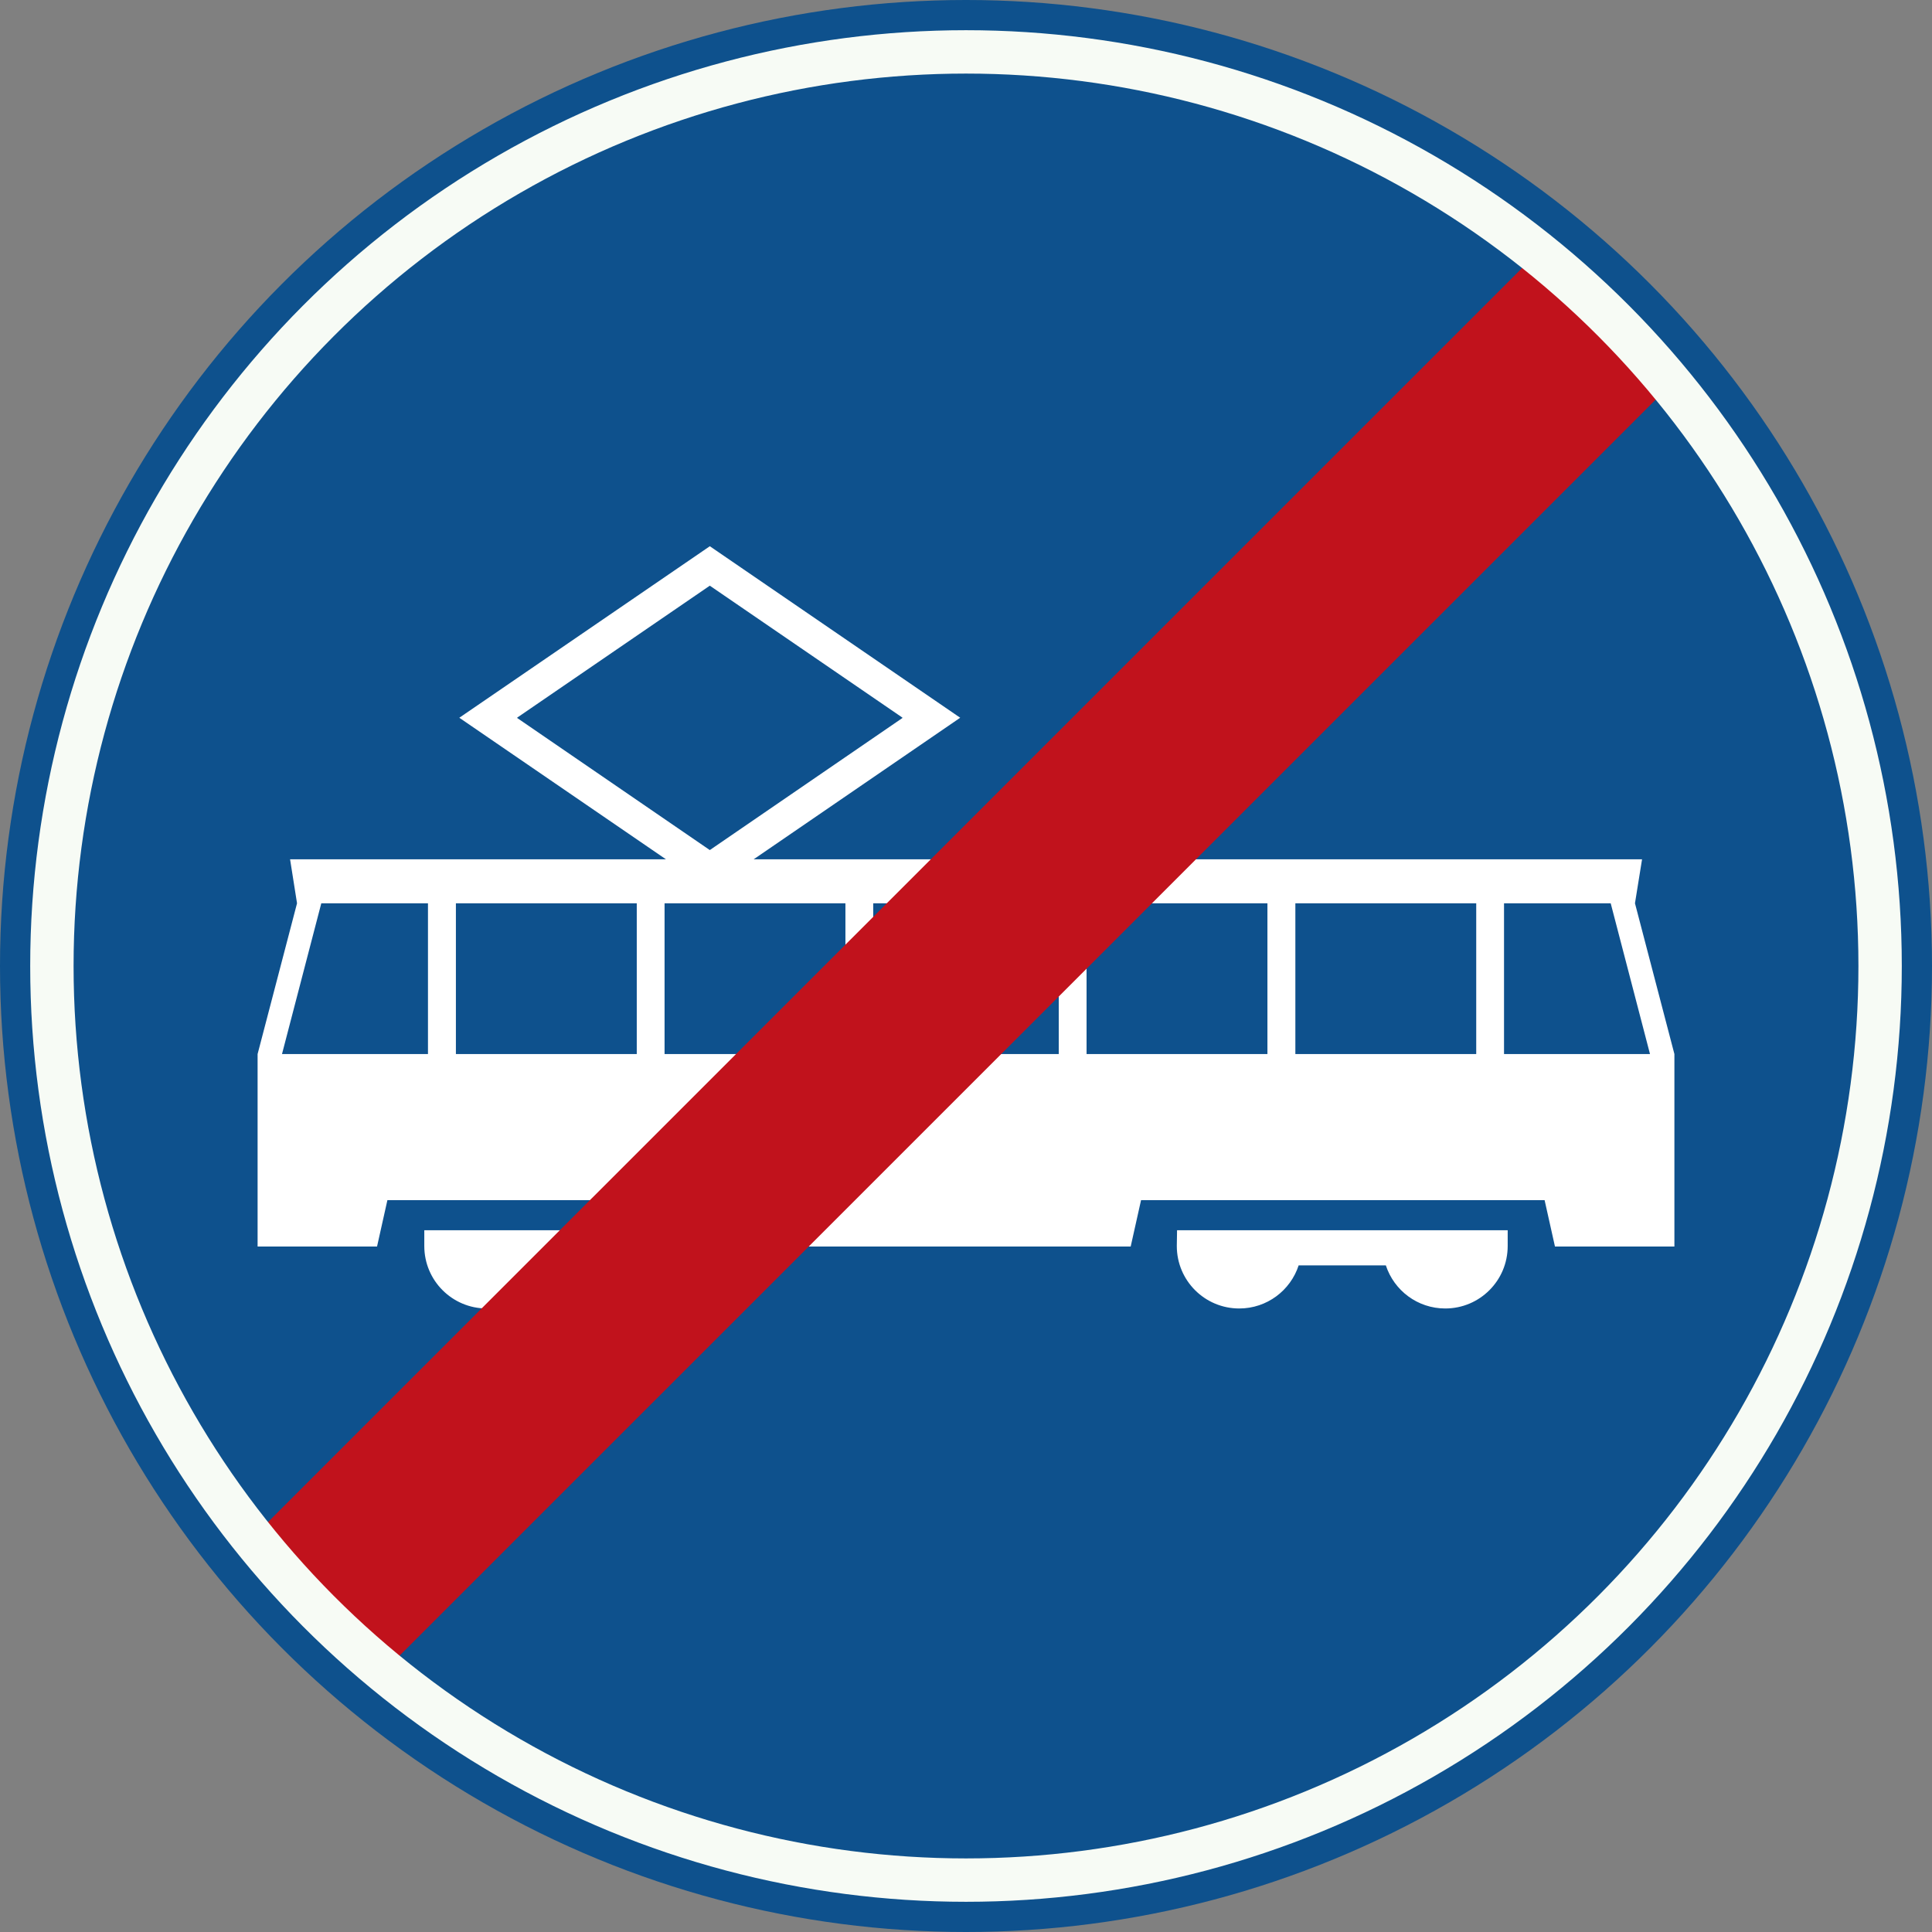 <?xml version="1.0" encoding="UTF-8" standalone="no"?>
<svg
   xmlns:dc="http://purl.org/dc/elements/1.1/"
   xmlns:cc="http://creativecommons.org/ns#"
   xmlns:rdf="http://www.w3.org/1999/02/22-rdf-syntax-ns#"
   xmlns:svg="http://www.w3.org/2000/svg"
   xmlns="http://www.w3.org/2000/svg"
   xmlns:sodipodi="http://sodipodi.sourceforge.net/DTD/sodipodi-0.dtd"
   xmlns:inkscape="http://www.inkscape.org/namespaces/inkscape"
   id="Nederlands_verkeersbord_G8"
   width="300"
   height="300"
   viewBox="0 0 300 300"
   version="1.1"
   inkscape:version="0.48.4 r9939"
   sodipodi:docname="44.svg">
  <rect x="0" y="0" width="300" height="300" fill="#808080" stroke="none"/>
  <defs
     id="defs17" />
  <sodipodi:namedview
     pagecolor="#ffffff"
     bordercolor="#666666"
     borderopacity="1"
     objecttolerance="10"
     gridtolerance="10"
     guidetolerance="10"
     inkscape:pageopacity="0"
     inkscape:pageshadow="2"
     inkscape:window-width="1920"
     inkscape:window-height="1057"
     id="namedview15"
     showgrid="false"
     fit-margin-top="0"
     fit-margin-left="0"
     fit-margin-right="0"
     fit-margin-bottom="0"
     inkscape:zoom="2.2250293"
     inkscape:cx="115.94031"
     inkscape:cy="132.59327"
     inkscape:window-x="-8"
     inkscape:window-y="-8"
     inkscape:window-maximized="1"
     inkscape:current-layer="Nederlands_verkeersbord_G8" />
  <circle
     id="blauwe_cirkel"
     cx="150"
     cy="150"
     r="150"
     style="fill:#0e518d;stroke:none"
     sodipodi:cx="150"
     sodipodi:cy="150"
     sodipodi:rx="150"
     sodipodi:ry="150" />
  <g
     id="symbool_voetpad" />
  <path
     style="fill:#ffffff;stroke:none"
     inkscape:connector-curvature="0"
     id="tram_zwart"
     d="m 110.219,84.82 -38.897,26.632 32.087,21.98 -58.366,0 1.079,6.83 L 40,163.674 l 0,29.889 18.546,0 1.609,-7.202 62.664,0 1.609,7.202 51.144,0 1.609,-7.202 62.664,0 1.609,7.202 18.546,0 0,-29.889 -6.123,-23.413 1.099,-6.83 -137.946,0 32.068,-21.98 -38.878,-26.632 z m 0,6.123 29.909,20.489 0,0.059 -29.909,20.508 -29.909,-20.508 0,-0.059 29.909,-20.489 z m -60.328,49.318 16.564,0 0,23.413 -22.667,0 6.103,-23.413 z m 20.901,0 28.084,0 0,23.413 -28.084,0 0,-23.413 z m 32.401,0 28.084,0 0,23.413 -28.084,0 0,-23.413 z m 32.401,0 28.81,0 0,23.413 -28.81,0 0,-23.413 z m 33.128,0 28.084,0 0,23.413 -28.084,0 0,-23.413 z m 32.421,0 28.084,0 0,23.413 -28.084,0 0,-23.413 z m 32.401,0 16.564,0 6.103,23.413 -22.667,0 0,-23.413 z m -167.659,50.771 0,2.453 c 0,5.359 4.336,9.695 9.695,9.695 4.304,0 7.956,-2.804 9.224,-6.692 l 13.541,0 c 1.268,3.889 4.92,6.692 9.224,6.692 5.359,0 9.695,-4.336 9.695,-9.695 l -0.039,-2.453 -51.34,0 z m 116.888,0 -0.039,2.453 c 0,5.359 4.336,9.695 9.695,9.695 4.304,0 7.956,-2.804 9.224,-6.692 l 13.541,0 c 1.268,3.889 4.92,6.692 9.224,6.692 5.359,0 9.695,-4.336 9.695,-9.695 l 0,-2.453 -51.34,0 z" />
  <path
     id="path3772"
     d="M 59.732,259.402 260.038,59.107 239.451,38.518 39.372,238.585 59.732,259.402"
     inkscape:connector-curvature="0"
     style="fill:#c1121c;stroke:none" />
  <circle
     id="circle3774"
     cx="150"
     cy="150"
     r="141.942"
     sodipodi:cx="150"
     sodipodi:cy="150"
     sodipodi:rx="141.942"
     sodipodi:ry="141.942"
     style="fill:none;stroke:#f7fbf5;stroke-width:6.736" />
</svg>

